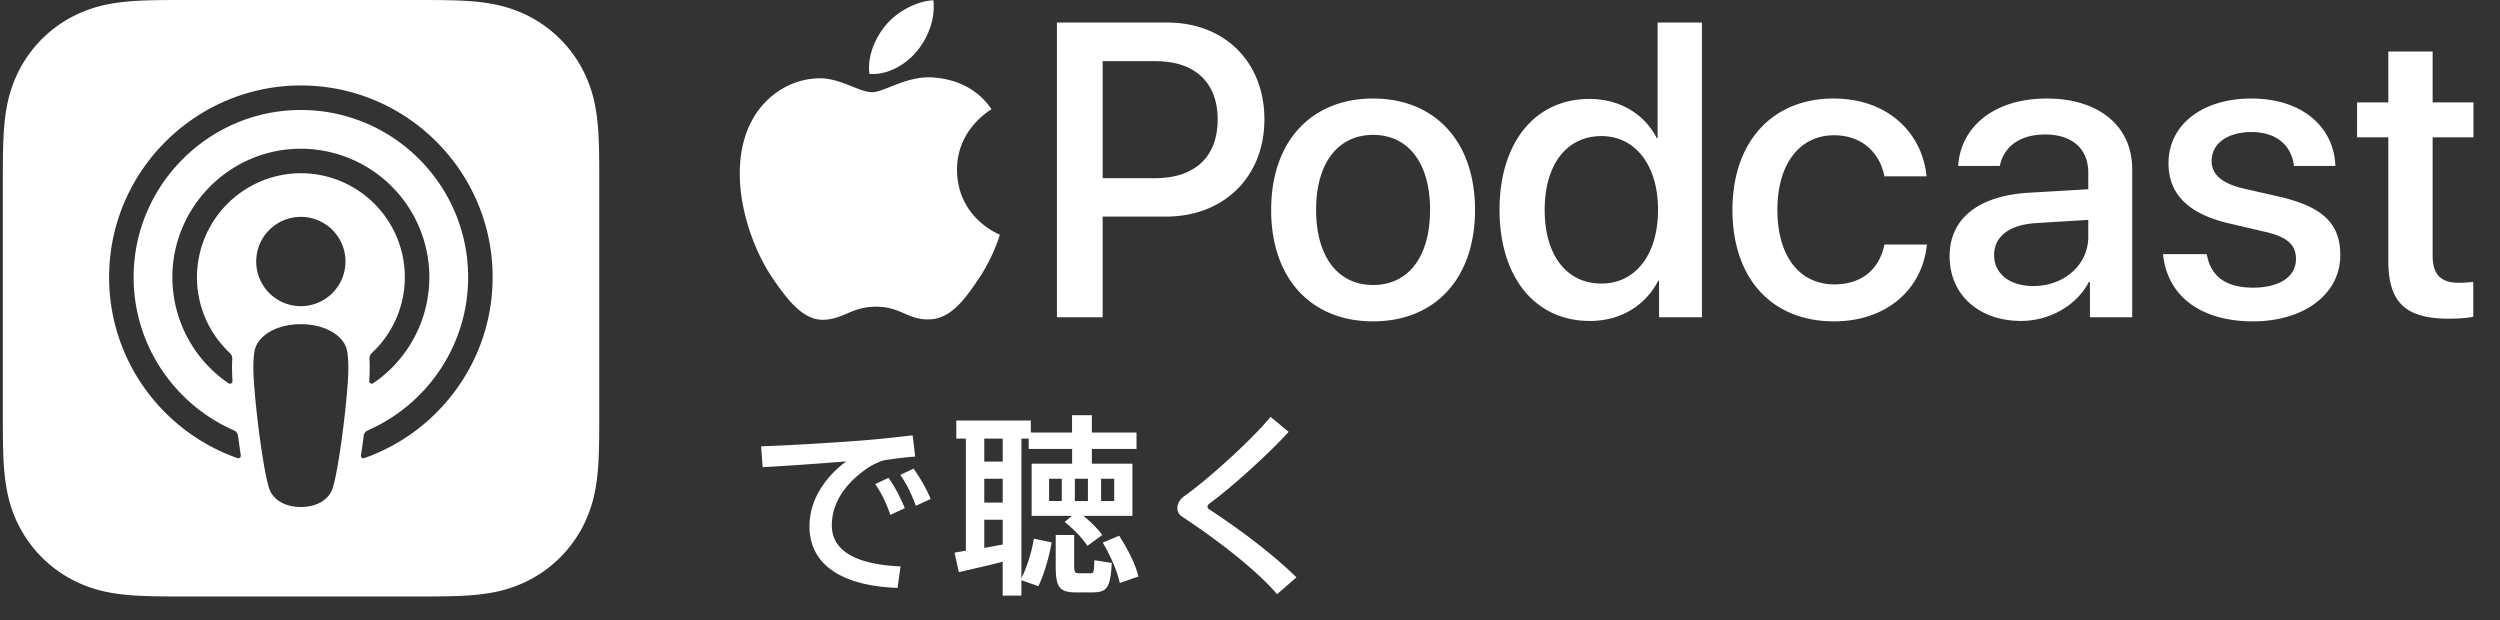 <svg xmlns="http://www.w3.org/2000/svg" width="129" height="32" fill="none" viewBox="0 0 129 32"><rect x="0" y="0" width="129" height="32" fill="#333333" stroke="none"/><g fill="#fff" clip-path="url(#a)"><path d="M60.237 1.164c2.951 0 5.006 2.034 5.006 4.995 0 2.972-2.097 5.017-5.08 5.017h-3.266v5.196h-2.36V1.164h5.7Zm-3.34 8.03h2.71c2.054 0 3.224-1.106 3.224-3.024s-1.169-3.014-3.214-3.014h-2.719v6.039ZM65.592 10.827c0-3.561 2.097-5.743 5.259-5.743 3.162 0 5.26 2.182 5.26 5.743 0 3.573-2.088 5.755-5.26 5.755-3.173 0-5.26-2.18-5.26-5.755Zm8.2 0c0-2.455-1.16-3.867-2.941-3.867-1.78 0-2.94 1.413-2.94 3.867 0 2.466 1.16 3.879 2.94 3.879 1.79.001 2.94-1.412 2.94-3.879ZM77.376 10.827c0-3.499 1.854-5.722 4.637-5.722 1.59 0 2.855.8 3.477 2.023h.043V1.164h2.287v15.208h-2.213v-1.886h-.043c-.653 1.264-1.917 2.075-3.53 2.075-2.804 0-4.658-2.234-4.658-5.734Zm2.329 0c0 2.34 1.127 3.805 2.93 3.805 1.75 0 2.92-1.486 2.92-3.805 0-2.296-1.17-3.805-2.92-3.805-1.803.002-2.93 1.477-2.93 3.805ZM97.236 9.1c-.231-1.181-1.117-2.12-2.603-2.12-1.76 0-2.92 1.466-2.92 3.847 0 2.434 1.171 3.847 2.941 3.847 1.402 0 2.32-.77 2.582-2.055h2.192c-.242 2.36-2.13 3.963-4.796 3.963-3.172 0-5.237-2.171-5.237-5.755 0-3.52 2.066-5.743 5.216-5.743 2.856 0 4.595 1.833 4.796 4.015h-2.171ZM100.599 13.221c0-1.94 1.486-3.13 4.121-3.278l3.035-.178V8.91c0-1.233-.832-1.97-2.223-1.97-1.317 0-2.139.632-2.34 1.622h-2.15c.126-2.002 1.833-3.478 4.574-3.478 2.687 0 4.406 1.422 4.406 3.646v7.64h-2.182v-1.823h-.053c-.643 1.233-2.045 2.013-3.499 2.013-2.171.001-3.689-1.348-3.689-3.339Zm7.156-1.002v-.874l-2.729.169c-1.36.095-2.13.696-2.13 1.643 0 .97.801 1.603 2.023 1.603 1.593 0 2.836-1.098 2.836-2.54ZM116.174 5.084c2.581 0 4.257 1.433 4.332 3.478h-2.139c-.126-1.075-.918-1.749-2.192-1.749-1.233 0-2.055.6-2.055 1.486 0 .696.506 1.17 1.707 1.444l1.802.41c2.266.528 3.13 1.413 3.13 3.014 0 2.023-1.886 3.415-4.5 3.415-2.771 0-4.437-1.36-4.647-3.467h2.255c.21 1.159 1.002 1.728 2.392 1.728 1.37 0 2.213-.569 2.213-1.475 0-.717-.411-1.139-1.623-1.413l-1.802-.422c-2.107-.484-3.152-1.497-3.152-3.109 0-1.98 1.728-3.34 4.279-3.34ZM125.524 2.66v2.625h2.107v1.803h-2.107V13.2c0 .96.422 1.391 1.349 1.391.231 0 .6-.02.748-.052v1.801c-.253.064-.758.105-1.264.105-2.245 0-3.12-.854-3.12-2.993V7.088h-1.612V5.285h1.612V2.66h2.287ZM48.145 3.998c-1.358-.1-2.509.759-3.15.759-.653 0-1.657-.737-2.723-.717-1.4.02-2.689.815-3.41 2.067-1.453 2.522-.37 6.26 1.044 8.307.693 1 1.518 2.127 2.603 2.086 1.044-.041 1.44-.675 2.7-.675 1.261 0 1.617.675 2.722.656 1.124-.02 1.836-1.021 2.523-2.027.795-1.16 1.121-2.284 1.141-2.344-.024-.01-2.19-.84-2.212-3.336-.02-2.086 1.702-3.088 1.78-3.137-.977-1.44-2.486-1.6-3.018-1.639ZM47.307 2.648c.576-.698.964-1.667.857-2.632-.829.033-1.833.552-2.427 1.248-.534.617-1 1.605-.874 2.55.924.071 1.868-.47 2.444-1.166ZM46.314 30.336c-2.86-.103-4.545-1.186-4.545-3.183 0-1.288.72-2.462 1.896-3.347-1.056.09-3.031.232-4.312.3l-.08-1.078c1.374-.034 4.234-.22 5.22-.3a59.345 59.345 0 0 0 2.6-.267l.13 1.1c-.465.023-1.232.13-1.583.187-.193.034-.557.21-.766.333-1.208.79-1.952 1.828-1.952 3.025 0 1.232 1.084 2.01 3.546 2.122l-.154 1.108Zm-.37-3.767c-.187-.544-.453-1.124-.782-1.589l.686-.324c.352.5.63 1.045.84 1.566l-.744.347Zm1.312-.47c-.222-.607-.454-1.095-.8-1.594l.686-.325c.368.535.636.989.88 1.566l-.766.354ZM52.704 29.837c.295-.58.55-1.418.641-2.042l.92.192c-.13.754-.398 1.685-.687 2.259l-.874-.307v.794h-.965v-1.748c-.765.2-1.673.397-2.264.54l-.22-1.011.584-.097v-5.786h-.494v-.93h3.846v.618h2.127v-.895h1.021v.895h2.305v.845h-2.305v.76h2.094v2.695h-2.528c.392.323.72.646.976.987l-.772.557c-.3-.454-.692-.835-1.169-1.232l.37-.312h-2.077v-2.694h2.088v-.76H53.08v-.534h-.374l-.002 7.206Zm-.963-6.02v-1.186h-.953v1.186h.953Zm0 2.117v-1.231h-.953v1.232h.953Zm0 2.162v-1.277h-.953v1.453l.953-.176Zm3.046-2.242v-1.151h-.653v1.15h.653Zm1.452 3.728c.198 0 .21-.033.232-.675l.897.141c-.075 1.345-.267 1.52-1.06 1.52h-.755c-.886 0-1.078-.244-1.078-1.373v-1.589h.953v1.59c0 .34.045.384.245.384l.566.002Zm-.777-4.88v1.152h.675v-1.151h-.675Zm1.355 0v1.152h.676v-1.151h-.675Zm.931 2.94c.488.765.83 1.453.998 2.105l-.964.334c-.147-.665-.487-1.407-.879-2.082l.845-.357ZM66.895 29.792l-.998.868c-1.09-1.266-3.03-2.764-4.89-3.995a.514.514 0 0 1-.255-.465c0-.188.114-.42.334-.58 1.316-.942 3.511-2.932 4.476-4.112l.931.778c-.953 1.054-2.894 2.83-4.079 3.693-.073.057-.108.12-.108.165 0 .057.035.102.086.136 1.797 1.174 3.46 2.478 4.503 3.512ZM30.92 8.525c-.002-.31-.004-.62-.013-.929-.018-.674-.057-1.354-.177-2.021a6.804 6.804 0 0 0-.634-1.923A6.478 6.478 0 0 0 27.271.827a6.848 6.848 0 0 0-1.922-.634c-.666-.12-1.347-.16-2.021-.177-.31-.009-.62-.012-.928-.014C22.03 0 21.663 0 21.294 0H9.774c-.368 0-.735 0-1.103.002-.31.002-.62.005-.929.014-.675.018-1.355.057-2.023.177A6.827 6.827 0 0 0 3.8.827 6.462 6.462 0 0 0 .973 3.652a6.843 6.843 0 0 0-.634 1.923C.22 6.24.18 6.92.162 7.596c-.009.31-.012.62-.014.929-.002.368-.002.735-.002 1.103V21.15c0 .368 0 .735.002 1.104.003.309.005.618.014.928.018.674.057 1.354.177 2.021.121.678.32 1.308.634 1.923a6.478 6.478 0 0 0 2.825 2.825 6.847 6.847 0 0 0 1.921.634c.667.12 1.348.16 2.022.177.31.009.619.012.928.014.369.002.736.002 1.104.002h11.522c.368 0 .735 0 1.103-.002.31-.003.62-.005.928-.014.674-.018 1.356-.057 2.022-.177a6.81 6.81 0 0 0 1.922-.634 6.476 6.476 0 0 0 2.825-2.825 6.842 6.842 0 0 0 .634-1.923c.12-.666.159-1.346.177-2.021.008-.31.012-.62.013-.928.003-.369.003-.736.003-1.104V9.628c0-.368 0-.735-.002-1.103ZM17.892 20.397a48.712 48.712 0 0 1-.395 3.182c-.13.833-.234 1.283-.33 1.605-.155.522-.735.978-1.642.978-.908 0-1.488-.456-1.643-.978-.095-.322-.2-.772-.33-1.605a48.643 48.643 0 0 1-.395-3.182c-.077-.905-.118-1.47-.047-2.128.037-.34.153-.577.373-.81.422-.445 1.165-.731 2.04-.731.876 0 1.617.285 2.04.731.22.233.337.471.373.81.073.657.034 1.223-.044 2.128Zm-6.035-2.187c.088.083.136.2.128.322-.02.368-.013.726.011 1.13a.13.13 0 0 1-.203.116 6.624 6.624 0 0 1-2.898-5.561c.046-3.51 2.86-6.402 6.368-6.537a6.635 6.635 0 0 1 6.892 6.621 6.62 6.62 0 0 1-2.899 5.475.13.13 0 0 1-.203-.117c.025-.403.032-.762.011-1.13a.406.406 0 0 1 .13-.321 5.343 5.343 0 0 0 1.695-3.908 5.367 5.367 0 0 0-5.575-5.357 5.376 5.376 0 0 0-5.149 5.214 5.34 5.34 0 0 0 1.692 4.053Zm5.97-4.715a2.303 2.303 0 1 1-4.607-.002 2.303 2.303 0 0 1 4.608.002Zm.973 10.142a.132.132 0 0 1-.175-.145c.052-.338.1-.678.143-1.012a.34.34 0 0 1 .2-.268c3.05-1.332 5.187-4.376 5.187-7.91 0-4.78-3.91-8.665-8.701-8.626-4.687.038-8.513 3.858-8.558 8.542-.034 3.57 2.112 6.651 5.186 7.994.109.048.184.15.2.268.044.334.093.675.143 1.014a.132.132 0 0 1-.174.144c-3.89-1.367-6.675-5.098-6.62-9.46.066-5.384 4.48-9.753 9.866-9.768 5.47-.016 9.923 4.429 9.923 9.892 0 4.308-2.769 7.98-6.62 9.335Z"/></g><defs><clipPath id="a"><path fill="#fff" d="M.146 0h128.708v32H.146z"/></clipPath></defs></svg>